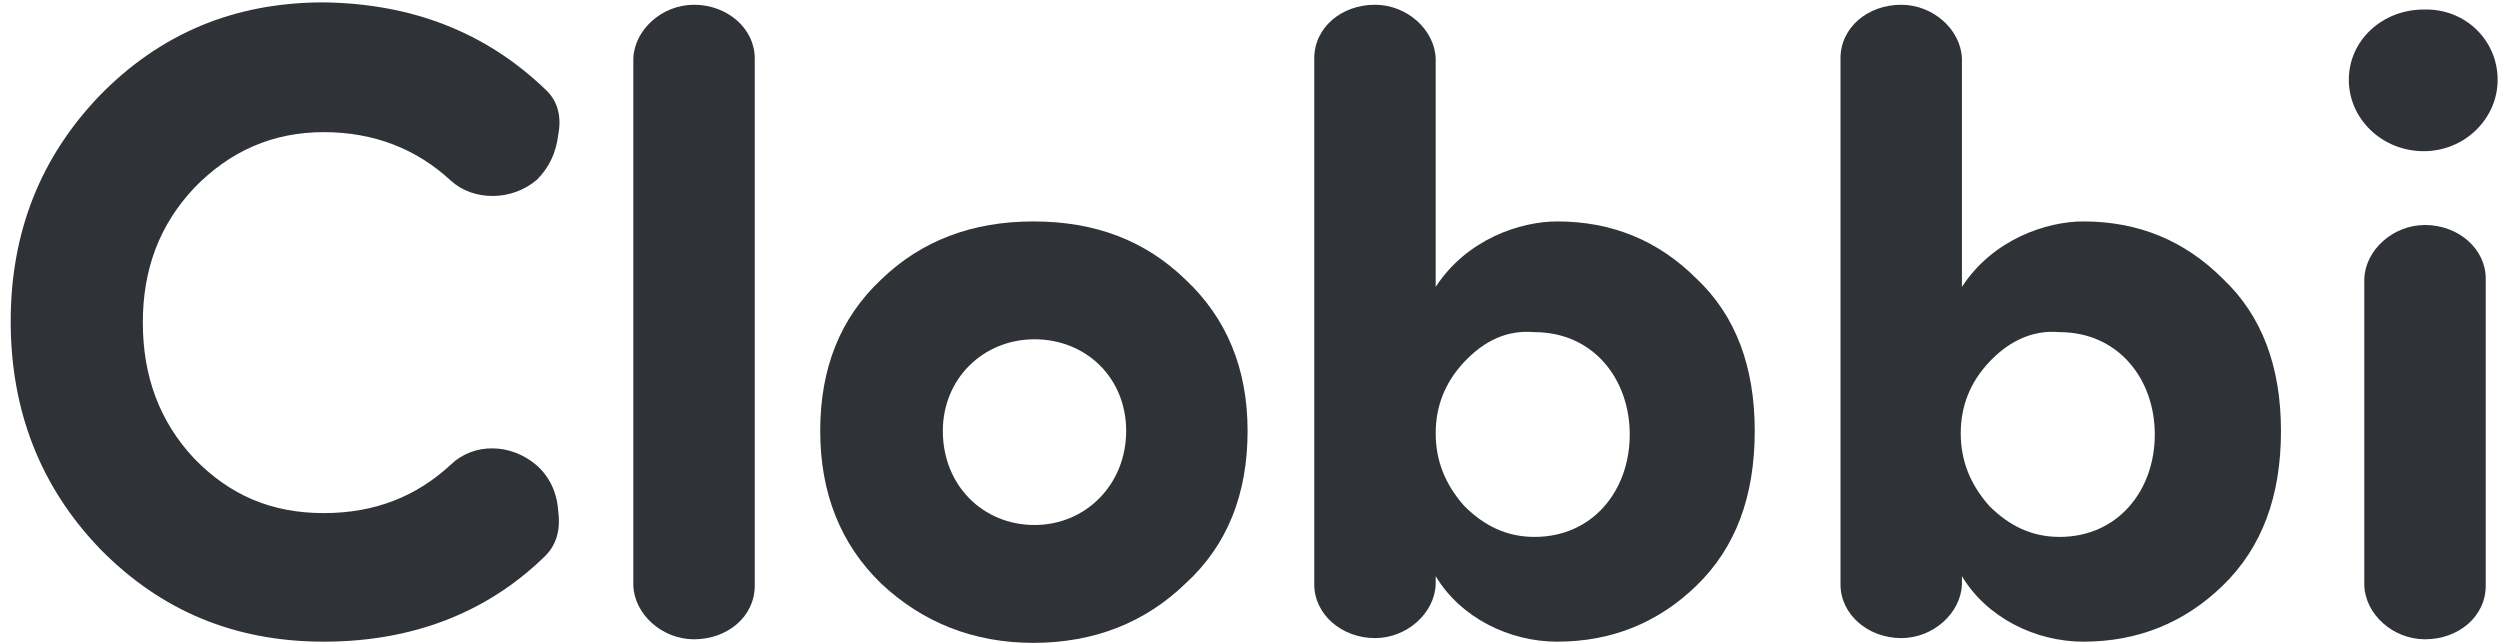 <svg width="210" height="54" viewBox="0 0 210 54" fill="none" xmlns="http://www.w3.org/2000/svg">
<path d="M45.798 7.5C46.798 8.4 47.198 9.7 46.898 11.3C46.698 12.9 46.098 14.1 45.098 15.1C42.998 16.9 39.798 16.9 37.898 15.2C34.998 12.5 31.398 11.1 27.198 11.1C22.898 11.1 19.298 12.7 16.298 15.8C13.398 18.9 11.998 22.6 11.998 27.1C11.998 31.6 13.398 35.4 16.298 38.5C19.298 41.6 22.798 43.1 27.198 43.1C31.498 43.1 34.998 41.7 37.898 39C39.798 37.2 42.898 37.2 45.098 39.1C46.198 40.1 46.798 41.4 46.898 43C47.098 44.6 46.698 45.8 45.798 46.7C40.898 51.5 34.598 53.9 27.198 53.9C19.698 53.9 13.498 51.3 8.398 46.1C3.398 40.9 0.898 34.5 0.898 27C0.898 19.5 3.398 13.2 8.398 8C13.498 2.8 19.698 0.2 27.198 0.2C34.598 0.3 40.798 2.7 45.798 7.5Z" fill="#2F3237"/>
<path d="M63.399 49.2C63.399 51.8 61.099 53.7 58.299 53.7C55.599 53.7 53.299 51.6 53.199 49.2V4.9C53.299 2.5 55.599 0.4 58.299 0.4C61.099 0.4 63.399 2.4 63.399 4.9V49.2Z" fill="#2F3237"/>
<path d="M99.598 23.5C102.998 26.7 104.798 30.9 104.798 36.2C104.798 41.5 103.098 45.8 99.598 49C96.198 52.3 91.898 54 86.798 54C81.798 54 77.498 52.3 73.998 49C70.598 45.7 68.898 41.4 68.898 36.2C68.898 30.9 70.598 26.7 73.998 23.5C77.398 20.2 81.698 18.6 86.798 18.6C91.998 18.6 96.198 20.2 99.598 23.5ZM86.898 28.5C82.598 28.5 79.198 31.8 79.198 36.2C79.198 40.8 82.598 44.1 86.898 44.1C91.198 44.1 94.598 40.7 94.598 36.2C94.598 31.7 91.198 28.5 86.898 28.5Z" fill="#2F3237"/>
<path d="M120.598 24.1C123.198 20.1 127.698 18.6 130.798 18.6C135.398 18.6 139.298 20.2 142.498 23.4C145.798 26.5 147.398 30.8 147.398 36.2C147.398 41.7 145.798 46 142.498 49.2C139.298 52.3 135.398 53.9 130.798 53.9C126.798 53.9 122.698 51.9 120.598 48.4V49.1C120.498 51.5 118.198 53.6 115.498 53.6C112.698 53.6 110.398 51.6 110.398 49.1V4.9C110.398 2.3 112.698 0.4 115.498 0.4C118.198 0.4 120.498 2.5 120.598 4.9V24.1ZM122.998 30.4C121.398 32.1 120.598 34.1 120.598 36.4C120.598 38.7 121.398 40.7 122.998 42.5C124.698 44.2 126.598 45.1 128.898 45.1C133.798 45.1 136.898 41.2 136.898 36.5C136.898 31.8 133.798 27.9 128.898 27.9C126.598 27.7 124.698 28.6 122.998 30.4Z" fill="#2F3237"/>
<path d="M164.802 24.1C167.402 20.1 171.902 18.6 175.002 18.6C179.602 18.6 183.502 20.2 186.702 23.4C190.002 26.5 191.602 30.8 191.602 36.2C191.602 41.7 190.002 46 186.702 49.2C183.502 52.3 179.602 53.9 175.002 53.9C171.002 53.9 166.902 51.9 164.802 48.4V49.1C164.702 51.5 162.402 53.6 159.702 53.6C156.902 53.6 154.602 51.6 154.602 49.1V4.9C154.602 2.3 156.902 0.4 159.702 0.4C162.402 0.4 164.702 2.5 164.802 4.9V24.1ZM167.102 30.4C165.502 32.1 164.702 34.1 164.702 36.4C164.702 38.7 165.502 40.7 167.102 42.5C168.802 44.2 170.702 45.1 173.002 45.1C177.902 45.1 181.002 41.2 181.002 36.5C181.002 31.8 177.902 27.9 173.002 27.9C170.802 27.7 168.802 28.6 167.102 30.4Z" fill="#2F3237"/>
<path d="M209.801 6.7C209.801 10 207.001 12.7 203.601 12.7C200.101 12.7 197.301 10 197.301 6.7C197.301 3.4 200.101 0.8 203.601 0.8C207.101 0.7 209.801 3.4 209.801 6.7ZM208.801 49.2C208.801 51.8 206.501 53.7 203.701 53.7C201.001 53.7 198.701 51.6 198.601 49.2V23.4C198.701 21 201.001 18.9 203.701 18.9C206.501 18.9 208.801 20.9 208.801 23.4V49.2Z" fill="#2F3237"/>
</svg>

